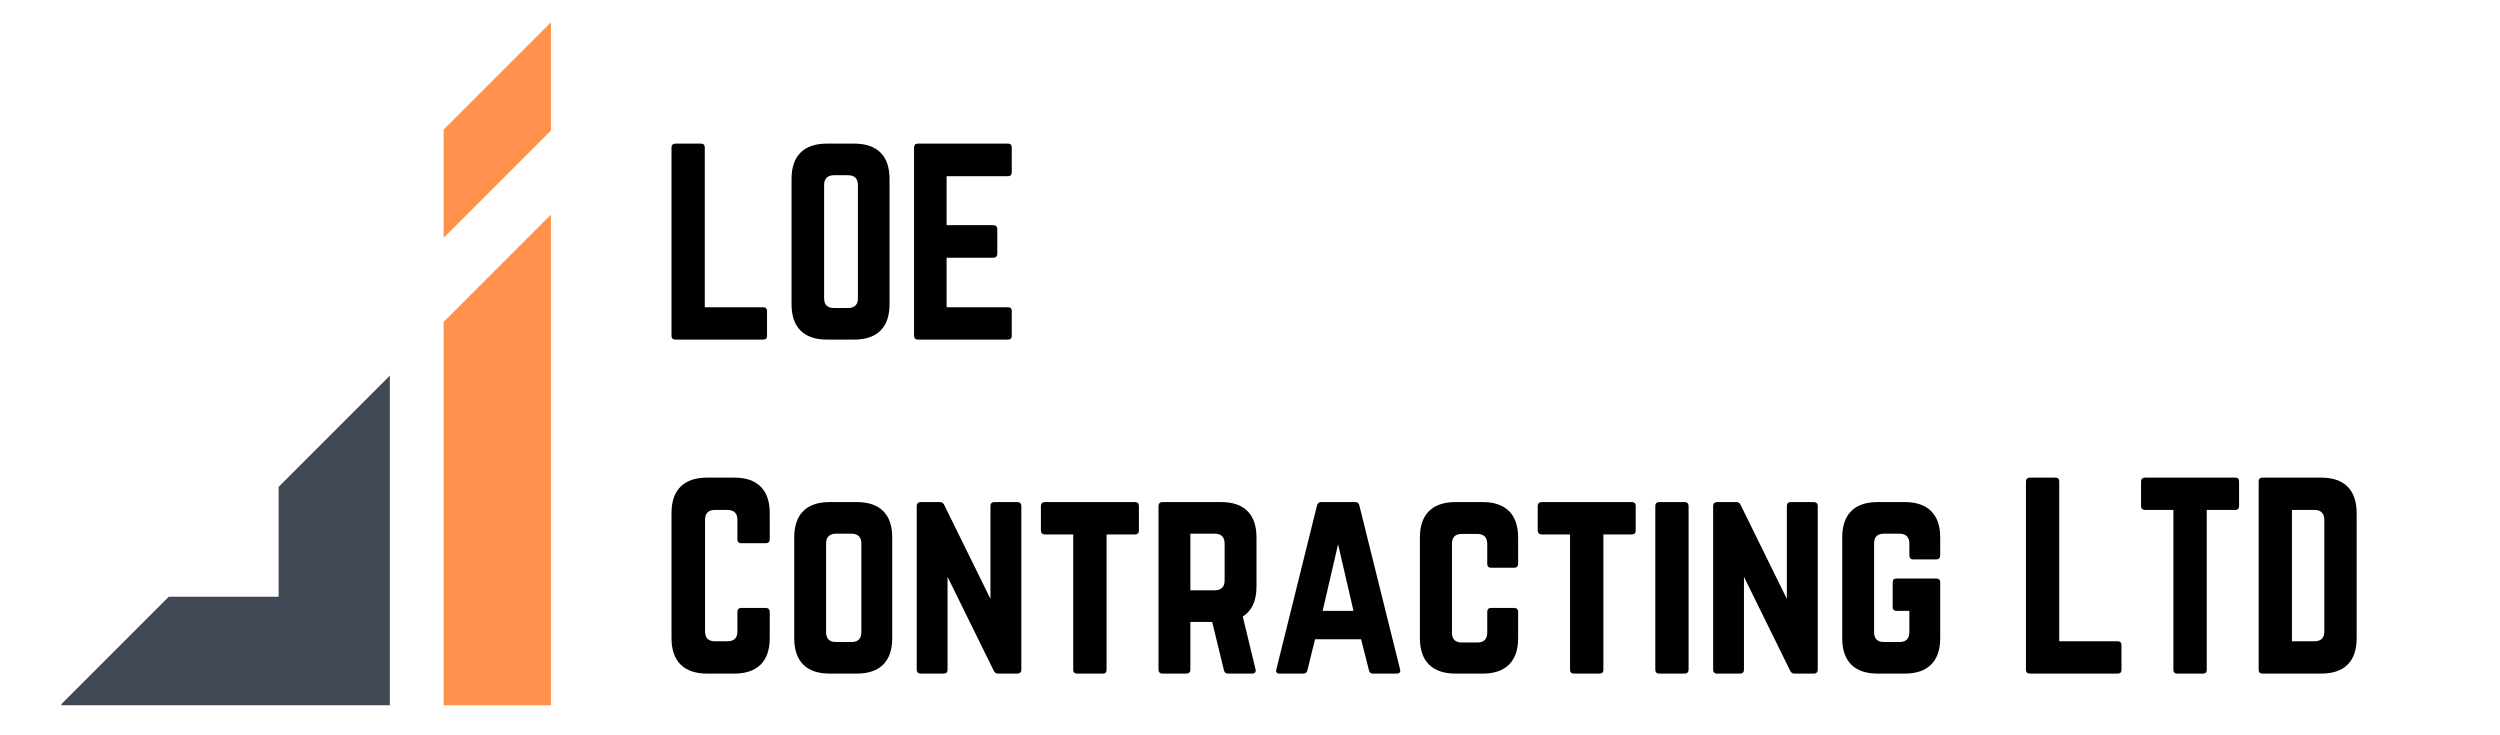 <svg xmlns="http://www.w3.org/2000/svg" xmlns:xlink="http://www.w3.org/1999/xlink" width="255" zoomAndPan="magnify" viewBox="0 0 191.25 56.25" height="75" preserveAspectRatio="xMidYMid meet" version="1.0"><defs><g/><clipPath id="5729a7fa62"><path d="M 4.703 28 L 30 28 L 30 53.953 L 4.703 53.953 Z M 4.703 28 " clip-rule="nonzero"/></clipPath><clipPath id="f631164b06"><path d="M 33 1.402 L 42.148 1.402 L 42.148 53.953 L 33 53.953 Z M 33 1.402 " clip-rule="nonzero"/></clipPath></defs><g fill="#000000" fill-opacity="1"><g transform="translate(50.432, 25.979)"><g><path d="M 3.484 -2.473 L 7.945 -2.473 C 8.152 -2.473 8.246 -2.363 8.246 -2.176 L 8.246 -0.301 C 8.246 -0.094 8.152 0 7.945 0 L 1.238 0 C 1.051 0 0.938 -0.094 0.938 -0.301 L 0.938 -14.695 C 0.938 -14.883 1.051 -14.992 1.238 -14.992 L 3.188 -14.992 C 3.391 -14.992 3.484 -14.883 3.484 -14.695 Z M 3.484 -2.473 "/></g></g></g><g fill="#000000" fill-opacity="1"><g transform="translate(59.615, 25.979)"><g><path d="M 0.938 -2.699 C 0.938 -0.938 1.875 0 3.637 0 L 5.734 0 C 7.496 0 8.434 -0.938 8.434 -2.699 L 8.434 -12.293 C 8.434 -14.059 7.496 -14.992 5.734 -14.992 L 3.637 -14.992 C 1.875 -14.992 0.938 -14.059 0.938 -12.293 Z M 4.18 -2.418 C 3.691 -2.418 3.43 -2.66 3.43 -3.168 L 3.43 -11.828 C 3.43 -12.312 3.691 -12.574 4.18 -12.574 L 5.266 -12.574 C 5.754 -12.574 6.016 -12.312 6.016 -11.828 L 6.016 -3.168 C 6.016 -2.66 5.754 -2.418 5.266 -2.418 Z M 4.18 -2.418 "/></g></g></g><g fill="#000000" fill-opacity="1"><g transform="translate(68.985, 25.979)"><g><path d="M 8.414 -14.695 C 8.414 -14.883 8.34 -14.992 8.117 -14.992 L 1.219 -14.992 C 1.051 -14.992 0.938 -14.883 0.938 -14.695 L 0.938 -0.301 C 0.938 -0.113 1.051 0 1.219 0 L 8.117 0 C 8.34 0 8.414 -0.113 8.414 -0.301 L 8.414 -2.176 C 8.414 -2.379 8.34 -2.473 8.117 -2.473 L 3.43 -2.473 L 3.43 -6.262 L 7.008 -6.262 C 7.195 -6.262 7.309 -6.371 7.309 -6.578 L 7.309 -8.434 C 7.309 -8.641 7.195 -8.754 7.008 -8.754 L 3.43 -8.754 L 3.43 -12.5 L 8.117 -12.5 C 8.34 -12.5 8.414 -12.633 8.414 -12.82 Z M 8.414 -14.695 "/></g></g></g><g fill="#000000" fill-opacity="1"><g transform="translate(78.343, 25.979)"><g/></g></g><g fill="#000000" fill-opacity="1"><g transform="translate(50.432, 51.53)"><g><path d="M 8.453 -12.293 C 8.453 -14.059 7.496 -14.992 5.754 -14.992 L 3.656 -14.992 C 1.895 -14.992 0.938 -14.059 0.938 -12.293 L 0.938 -2.699 C 0.938 -0.938 1.895 0 3.656 0 L 5.754 0 C 7.496 0 8.453 -0.938 8.453 -2.699 L 8.453 -4.723 C 8.453 -4.91 8.34 -5.023 8.152 -5.023 L 6.277 -5.023 C 6.074 -5.023 5.98 -4.91 5.98 -4.723 L 5.98 -3.223 C 5.98 -2.719 5.715 -2.473 5.23 -2.473 L 4.254 -2.473 C 3.766 -2.473 3.504 -2.719 3.504 -3.223 L 3.504 -11.77 C 3.504 -12.258 3.75 -12.52 4.254 -12.52 L 5.23 -12.52 C 5.715 -12.52 5.98 -12.258 5.98 -11.77 L 5.98 -10.27 C 5.98 -10.082 6.074 -9.973 6.277 -9.973 L 8.152 -9.973 C 8.34 -9.973 8.453 -10.082 8.453 -10.27 Z M 8.453 -12.293 "/></g></g></g><g fill="#000000" fill-opacity="1"><g transform="translate(59.821, 51.53)"><g><path d="M 0.938 -2.699 C 0.938 -0.938 1.875 0 3.637 0 L 5.734 0 C 7.496 0 8.434 -0.938 8.434 -2.699 L 8.434 -10.422 C 8.434 -12.184 7.496 -13.121 5.734 -13.121 L 3.637 -13.121 C 1.875 -13.121 0.938 -12.184 0.938 -10.422 Z M 4.125 -2.418 C 3.637 -2.418 3.375 -2.66 3.375 -3.168 L 3.375 -9.953 C 3.375 -10.438 3.637 -10.703 4.125 -10.703 L 5.324 -10.703 C 5.809 -10.703 6.074 -10.438 6.074 -9.953 L 6.074 -3.168 C 6.074 -2.66 5.809 -2.418 5.324 -2.418 Z M 4.125 -2.418 "/></g></g></g><g fill="#000000" fill-opacity="1"><g transform="translate(69.191, 51.53)"><g><path d="M 6.879 -13.121 C 6.672 -13.121 6.578 -13.008 6.578 -12.82 L 6.578 -5.715 L 3.055 -12.875 C 2.98 -13.043 2.887 -13.121 2.719 -13.121 L 1.238 -13.121 C 1.051 -13.121 0.938 -13.008 0.938 -12.82 L 0.938 -0.301 C 0.938 -0.113 1.051 0 1.238 0 L 3 0 C 3.203 0 3.297 -0.113 3.297 -0.301 L 3.297 -7.402 L 6.82 -0.242 C 6.898 -0.074 6.992 0 7.16 0 L 8.641 0 C 8.828 0 8.941 -0.113 8.941 -0.301 L 8.941 -12.82 C 8.941 -13.008 8.828 -13.121 8.641 -13.121 Z M 6.879 -13.121 "/></g></g></g><g fill="#000000" fill-opacity="1"><g transform="translate(79.067, 51.53)"><g><path d="M 7.758 -13.121 C 7.965 -13.121 8.059 -13.008 8.059 -12.82 L 8.059 -10.945 C 8.059 -10.758 7.965 -10.645 7.758 -10.645 L 5.586 -10.645 L 5.586 -0.301 C 5.586 -0.094 5.492 0 5.285 0 L 3.336 0 C 3.148 0 3.035 -0.094 3.035 -0.301 L 3.035 -10.645 L 0.863 -10.645 C 0.676 -10.645 0.562 -10.758 0.562 -10.945 L 0.562 -12.82 C 0.562 -13.008 0.676 -13.121 0.863 -13.121 Z M 7.758 -13.121 "/></g></g></g><g fill="#000000" fill-opacity="1"><g transform="translate(87.688, 51.53)"><g><path d="M 8.434 -10.422 C 8.434 -12.184 7.496 -13.121 5.734 -13.121 L 1.238 -13.121 C 1.051 -13.121 0.938 -13.008 0.938 -12.82 L 0.938 -0.301 C 0.938 -0.113 1.051 0 1.238 0 L 3.074 0 C 3.262 0 3.375 -0.113 3.375 -0.301 L 3.375 -3.953 L 5.043 -3.953 L 5.941 -0.262 C 5.98 -0.094 6.074 0 6.262 0 L 8.098 0 C 8.305 0 8.414 -0.113 8.359 -0.336 L 7.383 -4.367 C 8.078 -4.797 8.434 -5.566 8.434 -6.652 Z M 3.375 -6.371 L 3.375 -10.703 L 5.246 -10.703 C 5.734 -10.703 5.996 -10.438 5.996 -9.953 L 5.996 -7.121 C 5.996 -6.633 5.734 -6.371 5.246 -6.371 Z M 3.375 -6.371 "/></g></g></g><g fill="#000000" fill-opacity="1"><g transform="translate(97.058, 51.53)"><g><path d="M 9.785 0 C 10.008 0 10.102 -0.113 10.047 -0.32 L 6.934 -12.855 C 6.898 -13.043 6.785 -13.121 6.617 -13.121 L 4.012 -13.121 C 3.844 -13.121 3.73 -13.043 3.691 -12.855 L 0.582 -0.32 C 0.523 -0.113 0.617 0 0.824 0 L 2.66 0 C 2.828 0 2.922 -0.094 2.961 -0.262 L 3.543 -2.625 L 7.066 -2.625 L 7.664 -0.262 C 7.703 -0.094 7.797 0 7.965 0 Z M 6.484 -4.797 L 4.125 -4.797 L 5.305 -9.895 Z M 6.484 -4.797 "/></g></g></g><g fill="#000000" fill-opacity="1"><g transform="translate(107.684, 51.53)"><g><path d="M 8.453 -10.422 C 8.453 -12.184 7.496 -13.121 5.754 -13.121 L 3.656 -13.121 C 1.895 -13.121 0.938 -12.184 0.938 -10.422 L 0.938 -2.699 C 0.938 -0.938 1.895 0 3.656 0 L 5.754 0 C 7.496 0 8.453 -0.938 8.453 -2.699 L 8.453 -4.723 C 8.453 -4.91 8.34 -5.023 8.152 -5.023 L 6.391 -5.023 C 6.184 -5.023 6.09 -4.91 6.09 -4.723 L 6.09 -3.129 C 6.09 -2.625 5.828 -2.379 5.34 -2.379 L 4.141 -2.379 C 3.656 -2.379 3.391 -2.625 3.391 -3.129 L 3.391 -9.934 C 3.391 -10.422 3.637 -10.684 4.141 -10.684 L 5.34 -10.684 C 5.828 -10.684 6.09 -10.422 6.09 -9.934 L 6.09 -8.398 C 6.09 -8.211 6.184 -8.098 6.391 -8.098 L 8.152 -8.098 C 8.34 -8.098 8.453 -8.211 8.453 -8.398 Z M 8.453 -10.422 "/></g></g></g><g fill="#000000" fill-opacity="1"><g transform="translate(117.073, 51.53)"><g><path d="M 7.758 -13.121 C 7.965 -13.121 8.059 -13.008 8.059 -12.82 L 8.059 -10.945 C 8.059 -10.758 7.965 -10.645 7.758 -10.645 L 5.586 -10.645 L 5.586 -0.301 C 5.586 -0.094 5.492 0 5.285 0 L 3.336 0 C 3.148 0 3.035 -0.094 3.035 -0.301 L 3.035 -10.645 L 0.863 -10.645 C 0.676 -10.645 0.562 -10.758 0.562 -10.945 L 0.562 -12.82 C 0.562 -13.008 0.676 -13.121 0.863 -13.121 Z M 7.758 -13.121 "/></g></g></g><g fill="#000000" fill-opacity="1"><g transform="translate(125.693, 51.53)"><g><path d="M 1.238 0 C 1.031 0 0.938 -0.113 0.938 -0.301 L 0.938 -12.82 C 0.938 -13.008 1.031 -13.121 1.238 -13.121 L 3.188 -13.121 C 3.375 -13.121 3.484 -13.008 3.484 -12.82 L 3.484 -0.301 C 3.484 -0.113 3.375 0 3.188 0 Z M 1.238 0 "/></g></g></g><g fill="#000000" fill-opacity="1"><g transform="translate(130.116, 51.53)"><g><path d="M 6.879 -13.121 C 6.672 -13.121 6.578 -13.008 6.578 -12.82 L 6.578 -5.715 L 3.055 -12.875 C 2.98 -13.043 2.887 -13.121 2.719 -13.121 L 1.238 -13.121 C 1.051 -13.121 0.938 -13.008 0.938 -12.82 L 0.938 -0.301 C 0.938 -0.113 1.051 0 1.238 0 L 3 0 C 3.203 0 3.297 -0.113 3.297 -0.301 L 3.297 -7.402 L 6.82 -0.242 C 6.898 -0.074 6.992 0 7.16 0 L 8.641 0 C 8.828 0 8.941 -0.113 8.941 -0.301 L 8.941 -12.82 C 8.941 -13.008 8.828 -13.121 8.641 -13.121 Z M 6.879 -13.121 "/></g></g></g><g fill="#000000" fill-opacity="1"><g transform="translate(139.992, 51.53)"><g><path d="M 0.938 -2.699 C 0.938 -0.938 1.875 0 3.637 0 L 5.734 0 C 7.477 0 8.434 -0.938 8.434 -2.699 L 8.434 -6.973 C 8.434 -7.18 8.32 -7.273 8.133 -7.273 L 5.098 -7.273 C 4.891 -7.273 4.797 -7.18 4.797 -6.973 L 4.797 -5.098 C 4.797 -4.91 4.891 -4.797 5.098 -4.797 L 6.074 -4.797 L 6.074 -3.168 C 6.074 -2.66 5.809 -2.418 5.324 -2.418 L 4.125 -2.418 C 3.637 -2.418 3.375 -2.66 3.375 -3.168 L 3.375 -9.953 C 3.375 -10.438 3.617 -10.703 4.125 -10.703 L 5.324 -10.703 C 5.809 -10.703 6.074 -10.438 6.074 -9.953 L 6.074 -9.035 C 6.074 -8.848 6.168 -8.734 6.371 -8.734 L 8.133 -8.734 C 8.32 -8.734 8.434 -8.848 8.434 -9.035 L 8.434 -10.422 C 8.434 -12.184 7.477 -13.121 5.734 -13.121 L 3.637 -13.121 C 1.875 -13.121 0.938 -12.184 0.938 -10.422 Z M 0.938 -2.699 "/></g></g></g><g fill="#000000" fill-opacity="1"><g transform="translate(149.362, 51.53)"><g/></g></g><g fill="#000000" fill-opacity="1"><g transform="translate(154.047, 51.53)"><g><path d="M 3.484 -2.473 L 7.945 -2.473 C 8.152 -2.473 8.246 -2.363 8.246 -2.176 L 8.246 -0.301 C 8.246 -0.094 8.152 0 7.945 0 L 1.238 0 C 1.051 0 0.938 -0.094 0.938 -0.301 L 0.938 -14.695 C 0.938 -14.883 1.051 -14.992 1.238 -14.992 L 3.188 -14.992 C 3.391 -14.992 3.484 -14.883 3.484 -14.695 Z M 3.484 -2.473 "/></g></g></g><g fill="#000000" fill-opacity="1"><g transform="translate(163.23, 51.53)"><g><path d="M 0.863 -14.992 C 0.676 -14.992 0.562 -14.883 0.562 -14.695 L 0.562 -12.82 C 0.562 -12.633 0.676 -12.52 0.863 -12.52 L 3.035 -12.52 L 3.035 -0.301 C 3.035 -0.094 3.148 0 3.336 0 L 5.285 0 C 5.492 0 5.586 -0.094 5.586 -0.301 L 5.586 -12.52 L 7.758 -12.52 C 7.965 -12.52 8.059 -12.633 8.059 -12.82 L 8.059 -14.695 C 8.059 -14.883 7.965 -14.992 7.758 -14.992 Z M 0.863 -14.992 "/></g></g></g><g fill="#000000" fill-opacity="1"><g transform="translate(171.85, 51.53)"><g><path d="M 0.938 -0.301 C 0.938 -0.094 1.031 0 1.238 0 L 5.734 0 C 7.496 0 8.434 -0.938 8.434 -2.699 L 8.434 -12.277 C 8.434 -14.039 7.496 -14.992 5.734 -14.992 L 1.238 -14.992 C 1.031 -14.992 0.938 -14.883 0.938 -14.695 Z M 3.484 -2.473 L 3.484 -12.52 L 5.211 -12.52 C 5.699 -12.52 5.961 -12.258 5.961 -11.75 L 5.961 -3.223 C 5.961 -2.719 5.699 -2.473 5.211 -2.473 Z M 3.484 -2.473 "/></g></g></g><g clip-path="url(#5729a7fa62)"><path fill="#424956" d="M 29.824 54.16 L 4.402 54.16 L 12.914 45.648 L 21.312 45.648 L 21.312 37.25 L 29.824 28.738 L 29.824 54.16 " fill-opacity="1" fill-rule="nonzero"/></g><g clip-path="url(#f631164b06)"><path fill="#ff914d" d="M 42.449 9.688 L 33.938 18.199 L 33.938 9.914 L 42.449 1.402 Z M 33.938 24.625 L 33.938 54.16 L 42.449 54.16 L 42.449 16.113 L 33.938 24.625 " fill-opacity="1" fill-rule="evenodd"/></g></svg>
